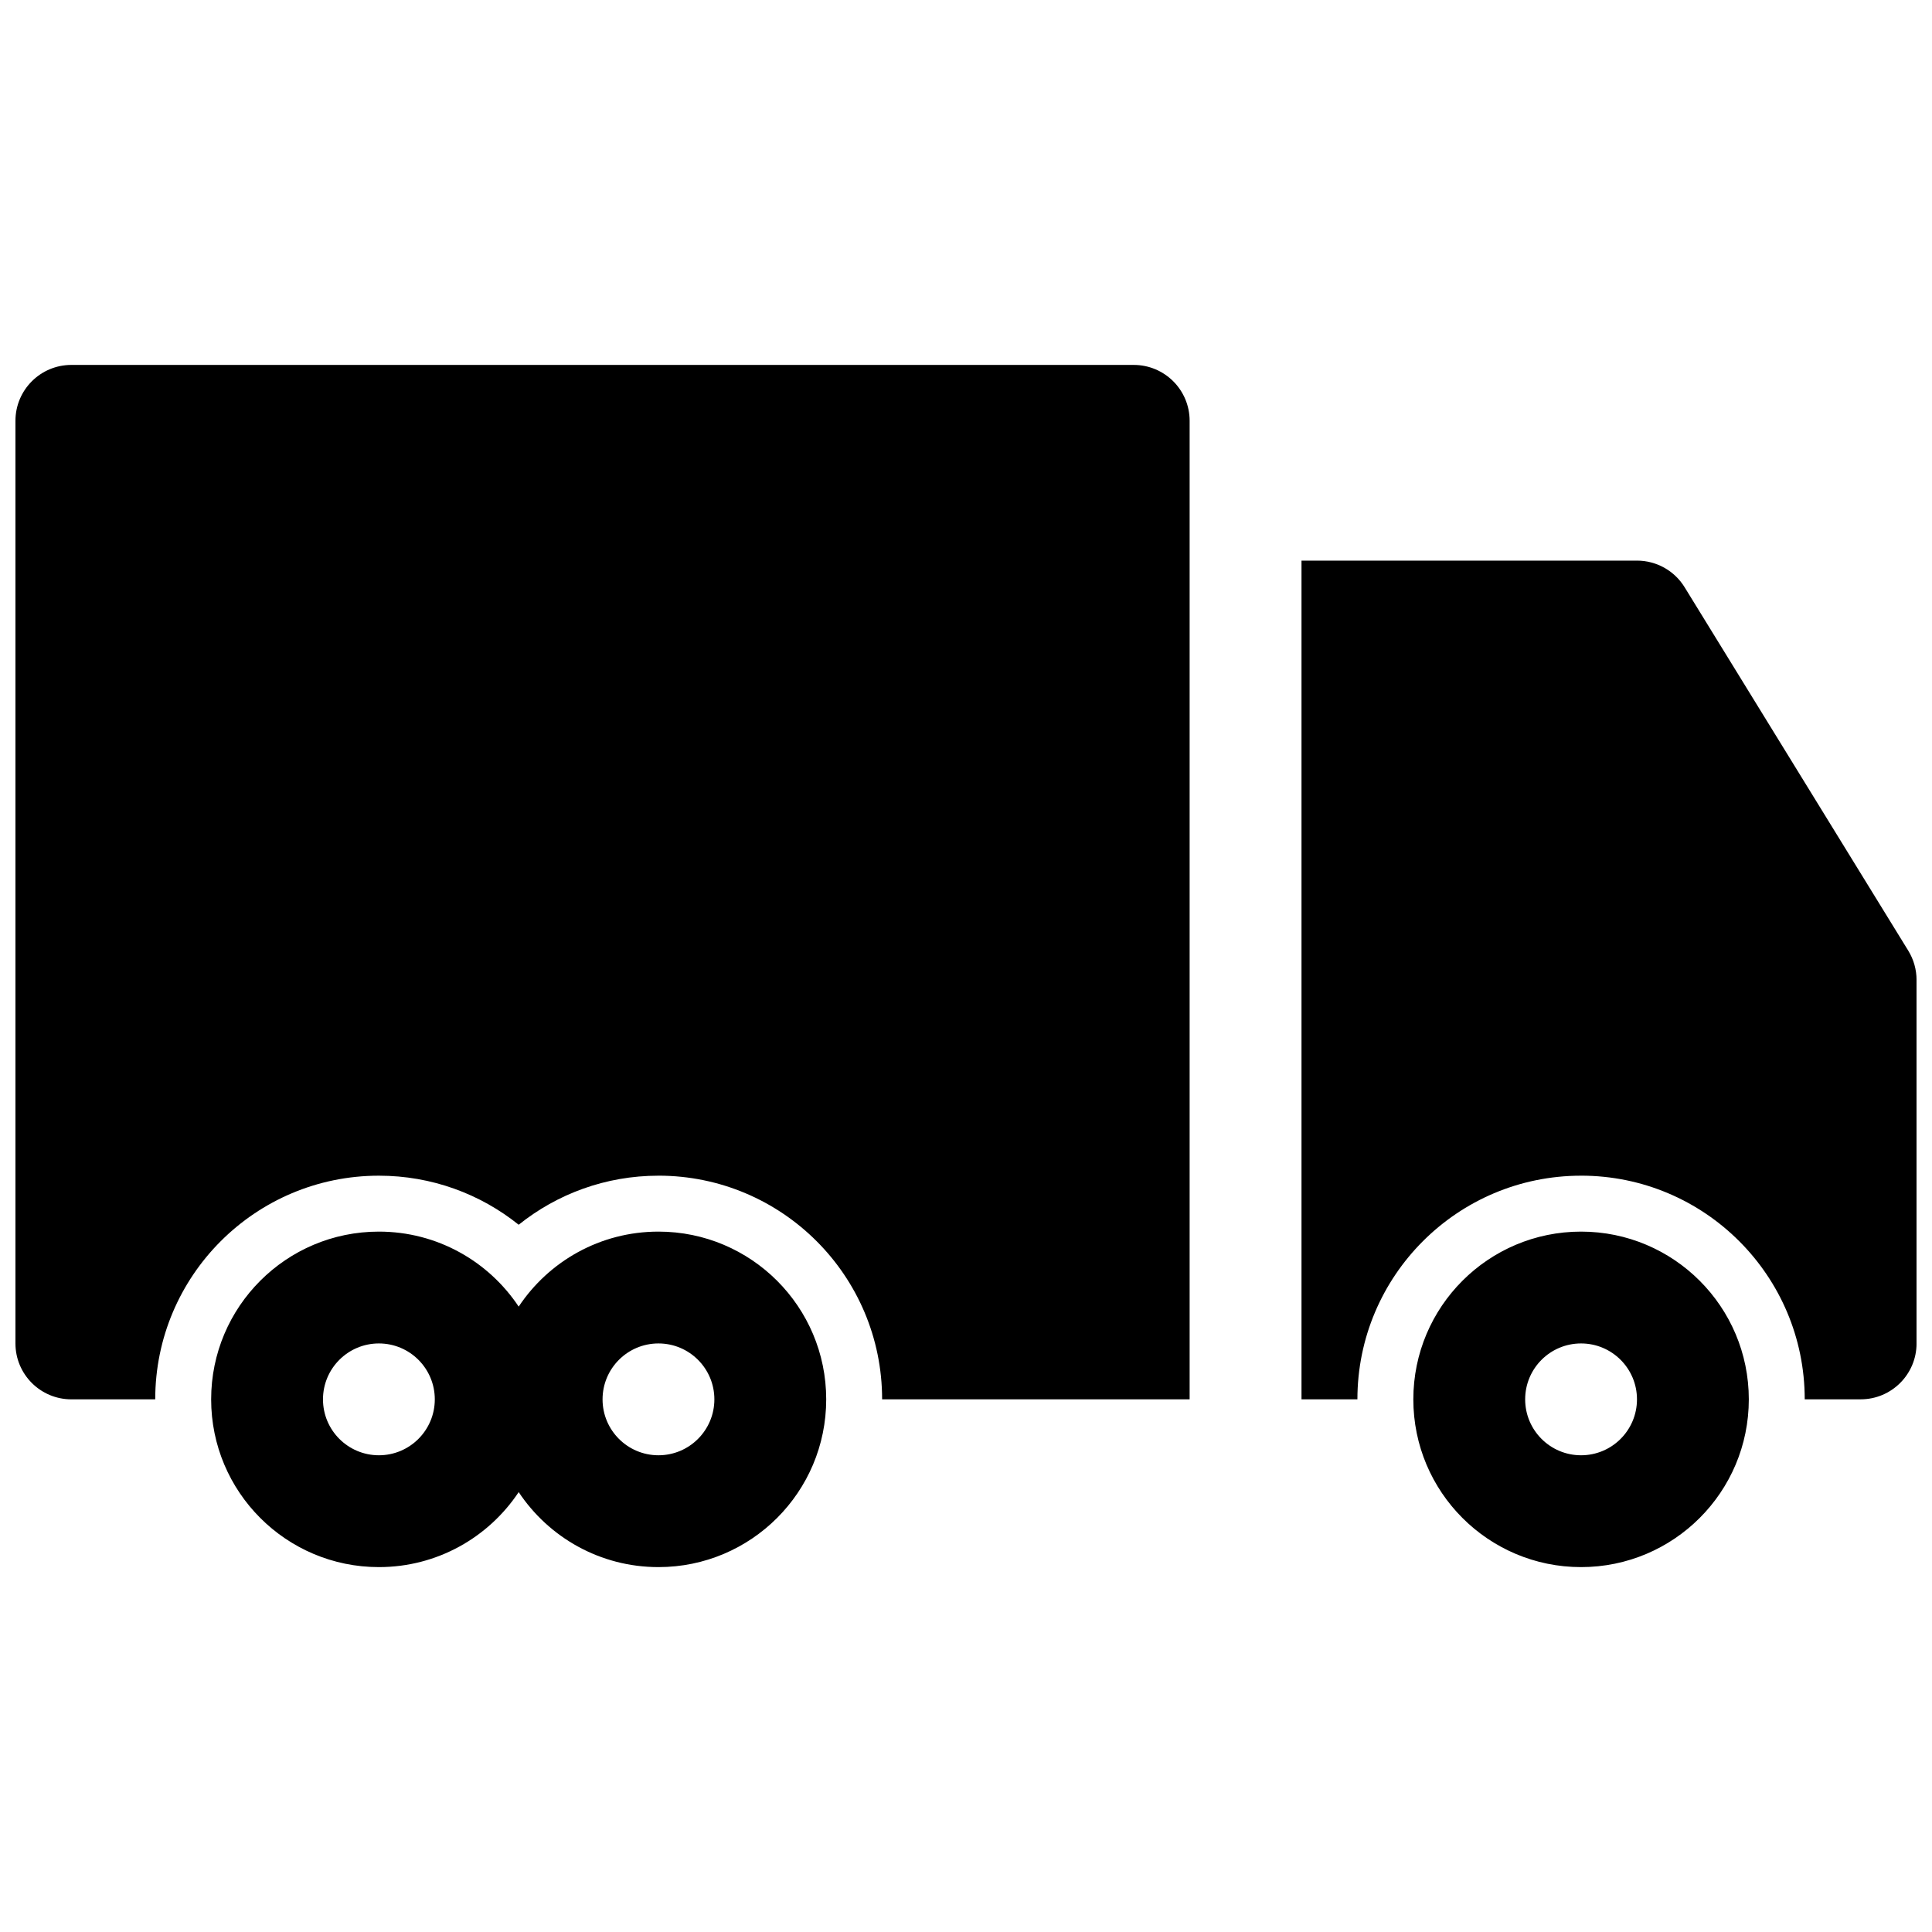 <?xml version="1.0" encoding="UTF-8"?>
<!-- Uploaded to: ICON Repo, www.iconrepo.com, Generator: ICON Repo Mixer Tools -->
<svg width="800px" height="800px" version="1.1" viewBox="144 144 512 512" xmlns="http://www.w3.org/2000/svg">
 <defs>
  <clipPath id="a">
   <path d="m148.09 240h503.81v320h-503.81z"/>
  </clipPath>
 </defs>
 <g clip-path="url(#a)">
  <path d="m318.5 455.57c-14.016 0-26.898 4.863-37.043 13-10.148-8.137-23.031-13-37.047-13-32.734 0-59.273 26.535-59.273 59.27h-22.227c-8.184 0-14.816-6.633-14.816-14.816v-244.5c0-8.184 6.633-14.816 14.816-14.816h281.54c8.184 0 14.816 6.633 14.816 14.816v259.31h-81.496c0-32.734-26.539-59.27-59.273-59.27zm244.5 0c-32.734 0-59.273 26.535-59.273 59.27h-14.816v-222.27h88.906c5.148 0 9.926 2.668 12.621 7.051l59.273 96.316c1.434 2.336 2.195 5.023 2.195 7.766v96.316c0 8.184-6.633 14.816-14.816 14.816h-14.82c0-32.734-26.535-59.27-59.27-59.27zm0 103.73c-24.551 0-44.453-19.906-44.453-44.457 0-24.551 19.902-44.453 44.453-44.453 24.551 0 44.453 19.902 44.453 44.453 0 24.551-19.902 44.457-44.453 44.457zm0-29.637c8.184 0 14.816-6.637 14.816-14.82 0-8.184-6.633-14.816-14.816-14.816s-14.816 6.633-14.816 14.816c0 8.184 6.633 14.82 14.816 14.82zm-244.5-59.273c24.551 0 44.453 19.902 44.453 44.453 0 24.551-19.902 44.457-44.453 44.457-15.461 0-29.082-7.894-37.043-19.875-7.965 11.98-21.586 19.875-37.047 19.875-24.551 0-44.453-19.906-44.453-44.457 0-24.551 19.902-44.453 44.453-44.453 15.461 0 29.082 7.894 37.047 19.875 7.961-11.98 21.582-19.875 37.043-19.875zm-74.09 59.273c8.184 0 14.816-6.637 14.816-14.82 0-8.184-6.633-14.816-14.816-14.816s-14.816 6.633-14.816 14.816c0 8.184 6.633 14.82 14.816 14.82zm74.09 0c8.184 0 14.816-6.637 14.816-14.82 0-8.184-6.633-14.816-14.816-14.816s-14.816 6.633-14.816 14.816c0 8.184 6.633 14.82 14.816 14.82z"/>
 </g>
</svg>